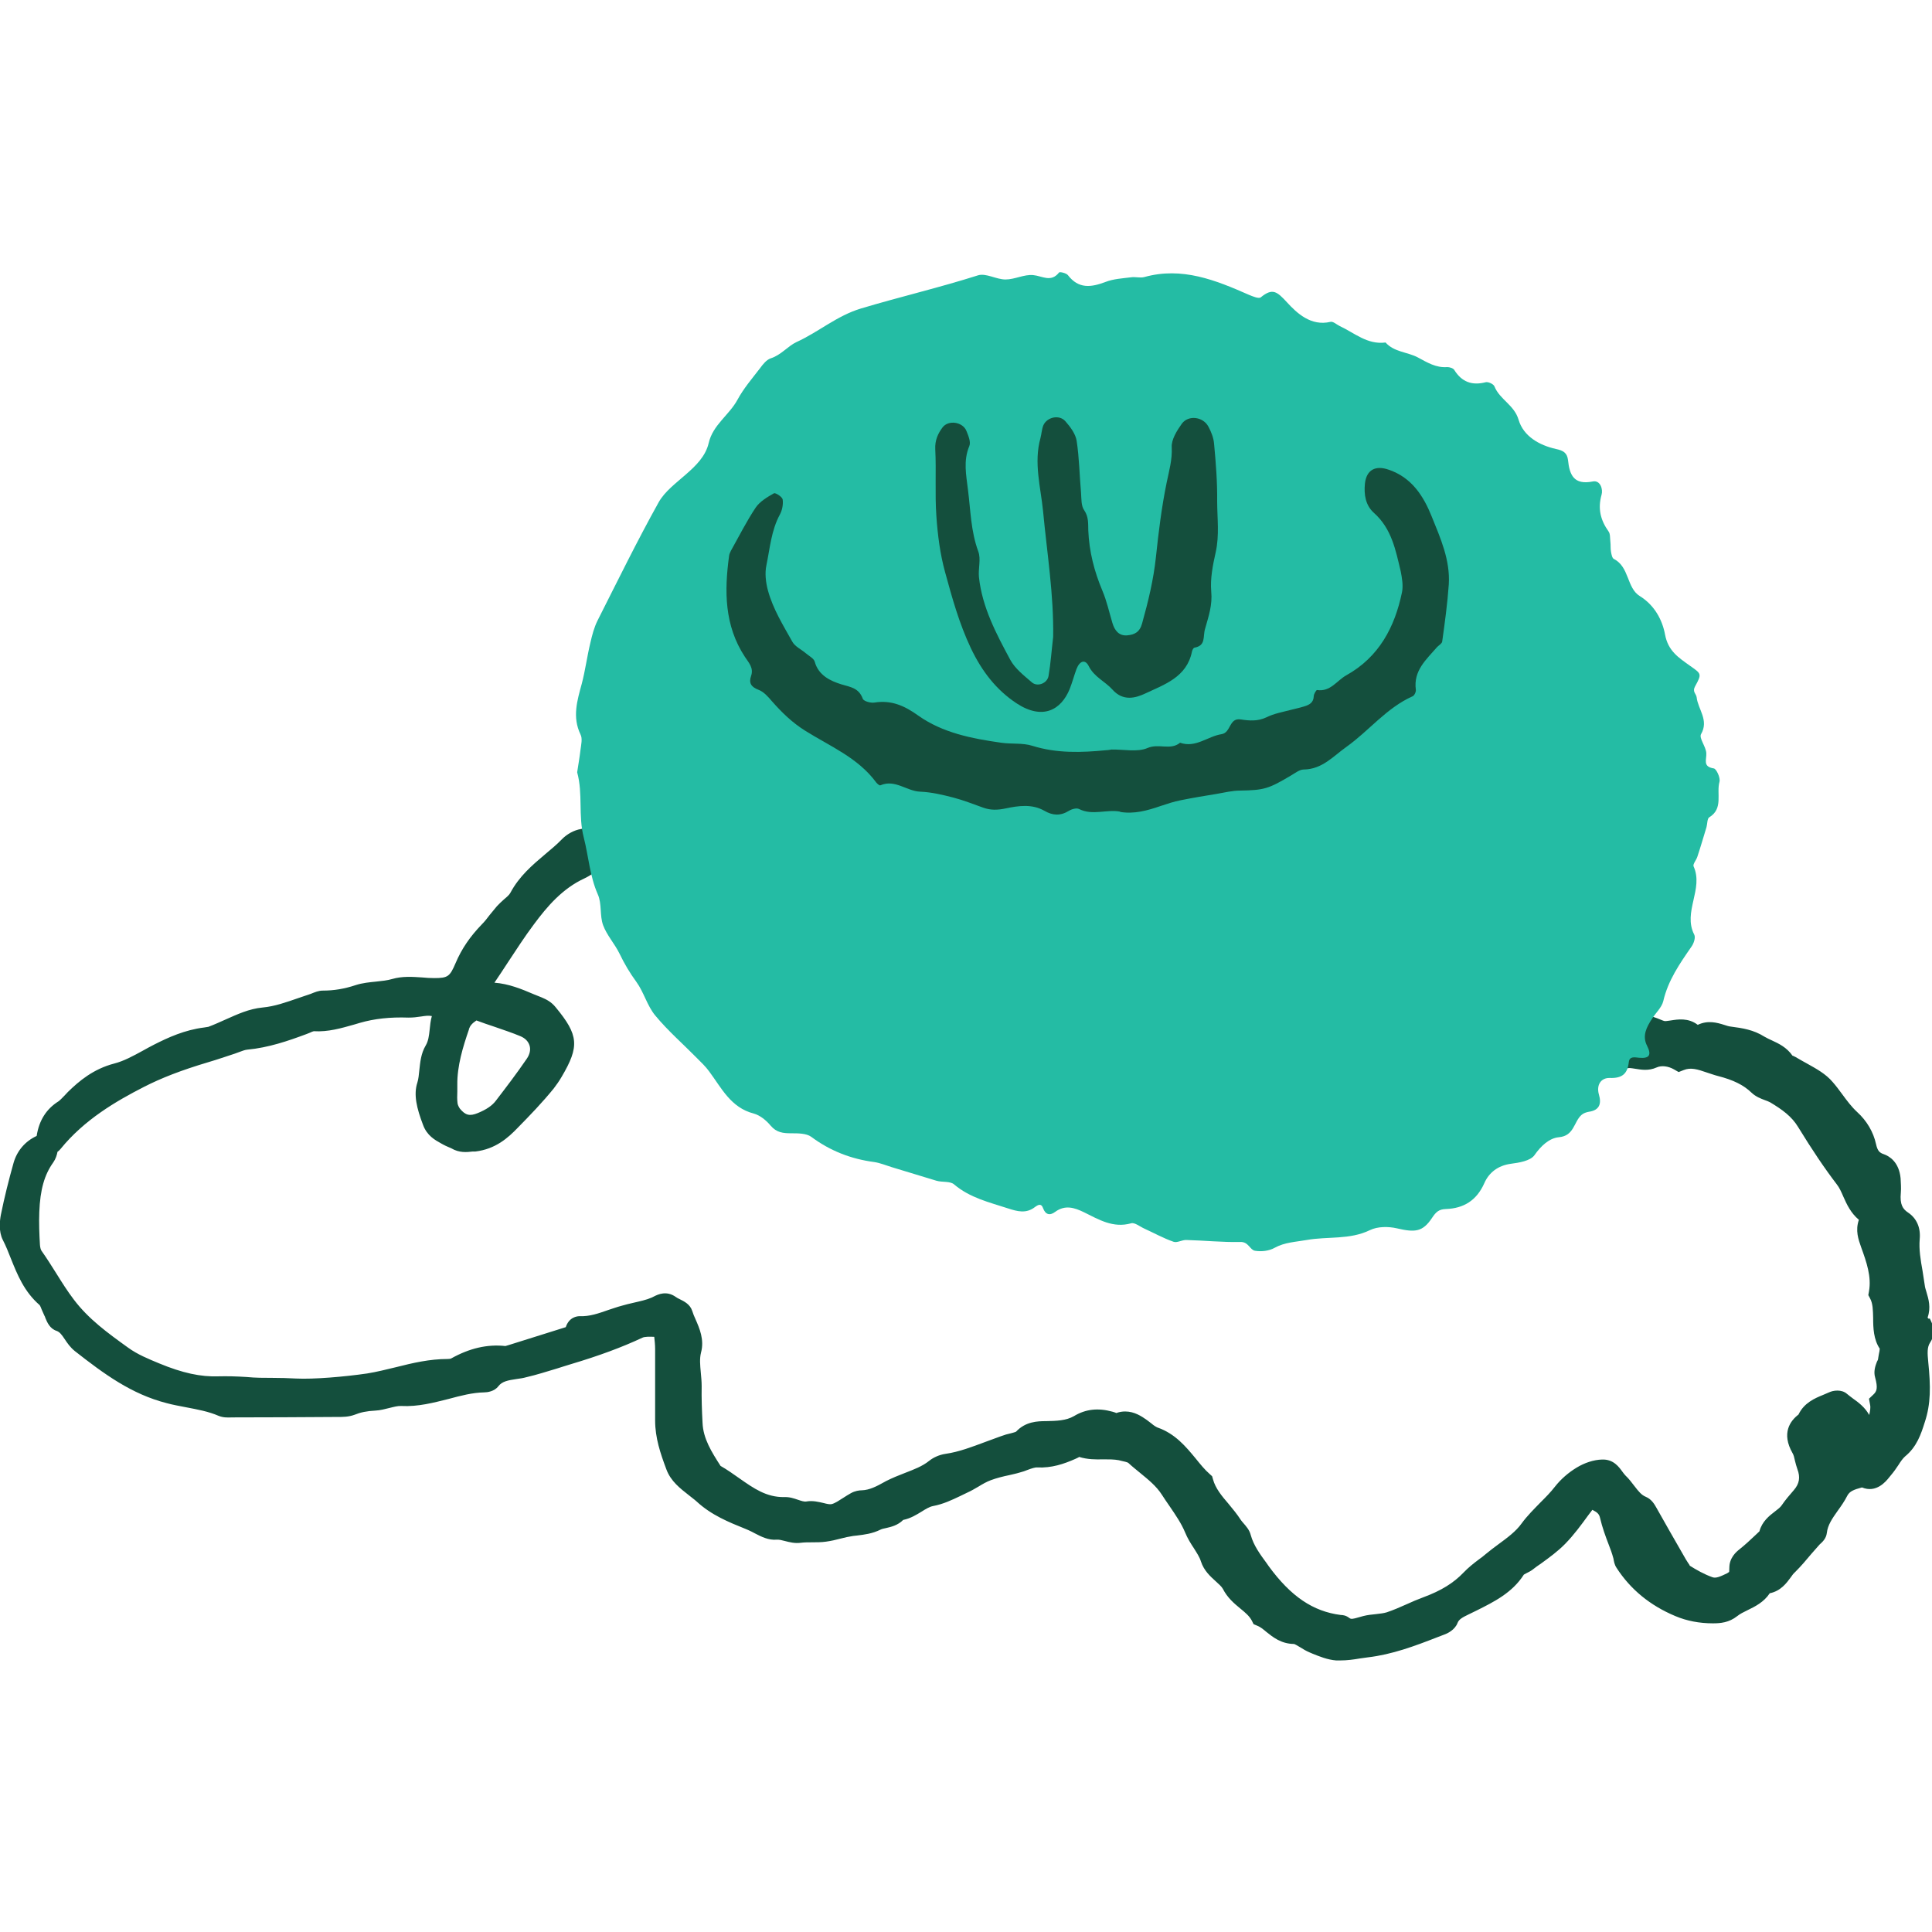 <?xml version="1.0" encoding="UTF-8"?>
<svg id="Ebene_2" data-name="Ebene 2" xmlns="http://www.w3.org/2000/svg" viewBox="0 0 88 88">
  <defs>
    <style>
      .cls-1 {
        fill: none;
      }

      .cls-2 {
        fill: #24bca4;
      }

      .cls-3 {
        fill: #144f3d;
      }
    </style>
  </defs>
  <g id="Ebene_1-2" data-name="Ebene 1">
    <g>
      <g>
        <path class="cls-3" d="M87.83,60.06s-.02-.03-.03-.05c.16-.45.04-.85-.05-1.15-.03-.11-.07-.21-.08-.32-.03-.22-.07-.43-.1-.65-.09-.5-.17-.98-.13-1.45.05-.52-.14-.95-.53-1.21-.24-.16-.38-.36-.33-.9.02-.22,0-.44-.01-.66-.07-.74-.51-1.01-.77-1.1-.18-.06-.28-.14-.35-.46-.12-.55-.42-1.06-.86-1.46-.25-.23-.46-.51-.68-.81-.14-.19-.28-.38-.43-.55-.32-.38-.75-.61-1.16-.84-.16-.09-.31-.17-.46-.26-.05-.03-.1-.06-.15-.08-.03-.02-.07-.03-.06-.02-.27-.39-.64-.56-.94-.7-.12-.05-.23-.11-.34-.17-.51-.32-1-.39-1.53-.46-.11-.01-.21-.05-.31-.08-.32-.1-.74-.22-1.2,0-.43-.33-.91-.25-1.23-.2-.09.01-.18.03-.26.03-.04,0-.14-.04-.21-.07-.1-.04-.19-.08-.35-.13-.15-.05-.38-.12-.63-.03-.51.18-1.01.36-1.49.6l-.14.07c-.12.07-.2.12-.25.1-.58-.04-1.05.19-1.47.39l-.12.06c-.11.05-.17.07-.18.08-.03-.02-.08-.08-.19-.2-.1-.11-.13-.23-.08-.44.16-.39.09-.7-.18-.92-.05-.04-.07-.11-.1-.32-.04-.25-.09-.59-.37-.88-.09-.09-.07-.35-.05-.59.01-.16.02-.31.01-.45,0-.19-.12-.42-.34-.53.01-.05.02-.1.03-.15.04-.29,0-.71-.27-.95-.17-.16-.23-.36-.31-.69l-.07-.24c-.07-.23-.15-.46-.24-.69-.08-.21-.16-.42-.22-.64-.15-.52-.4-.99-.64-1.44-.25-.47-.48-.91-.6-1.38l-.03-.14-.11-.1c-.29-.28-.48-.66-.67-1.06-.1-.21-.2-.42-.32-.61l-.08-.15c-.22-.4-.49-.89-1.12-1.07-.22-.59-.65-.97-1.02-1.31-.15-.14-.31-.28-.45-.43-.18-.2-.4-.34-.59-.46-.24-.15-.39-.26-.46-.42l-.09-.22-.23-.07c-.16-.05-.31-.1-.47-.16-.39-.14-.79-.28-1.29-.34-.48-.29-1.04-.35-1.53-.16-.22.08-.42.07-.7-.06-.45-.2-.94-.26-1.37-.17-1.06.22-2.17.5-3.18,1.15l-.31.2c-.37.25-.71.48-1.1.58-.51.13-.89.43-1.23.69-.28.21-.53.42-.82.5-.22.07-.37.22-.53.38-.55.55-1.19.99-1.86,1.45-.34.24-.68.47-1.01.72l-.17.12c-.32.23-.68.49-.9,1.04-.72.38-1.23.93-1.73,1.47l-.02.02c-.24-.12-.47-.25-.7-.39-.59-.33-1.21-.68-1.86-.91-.02-.01-.07-.06-.1-.1-.07-.08-.14-.15-.22-.21-.14-.11-.49-.27-.82-.07-.04,0-.15-.07-.22-.11-.06-.03-.11-.07-.22-.13-.08-.04-.17-.1-.29-.13-.09-.03-.17-.07-.26-.12-.27-.14-.75-.39-1.28-.12l-.13-.03c-.27-.07-.55-.13-.82-.16-.17-.02-.34-.03-.51-.04-.37-.02-.71-.04-1.03-.16-.36-.14-.73-.14-1.04-.13-.29,0-.53,0-.74-.08l-.15-.06-.99.23c-.67.15-1.37.31-2.05.5-.12.03-.23.07-.34.11-.3.1-.55.19-.81.15-.45-.06-.79.13-1.1.31-.19.1-.37.22-.55.34-.43.27-.83.53-1.3.61-.31.05-.64.23-.88.48-.23.24-.49.45-.75.67-.58.49-1.18,1-1.58,1.75-.05.1-.17.2-.3.31-.11.1-.22.2-.32.31-.11.13-.22.27-.33.4-.11.15-.23.3-.36.43-.53.55-.91,1.1-1.19,1.76-.26.61-.35.68-.97.68-.17,0-.37-.01-.56-.03-.44-.03-.9-.06-1.35.07-.23.07-.48.09-.74.12-.3.03-.62.06-.93.16-.51.17-.99.25-1.5.25h0c-.19,0-.35.07-.55.15-.19.06-.37.13-.56.19-.55.19-1.08.38-1.63.43-.62.06-1.15.31-1.67.54-.27.12-.53.24-.8.34-.02,0-.08.01-.19.03-.89.11-1.65.46-2.28.78-.17.09-.35.18-.52.28-.44.24-.86.47-1.29.58-.96.25-1.61.8-2.12,1.3l-.15.16c-.1.1-.19.2-.27.26-.56.35-.89.87-1,1.58-.52.24-.89.67-1.05,1.22-.22.78-.42,1.58-.58,2.37-.05.26-.11.76.09,1.15.14.27.25.55.36.83.3.75.61,1.52,1.31,2.13.03.03.07.13.1.21.04.09.08.18.12.27.02.03.04.08.05.12.08.19.2.48.51.58.14.05.23.17.37.38.12.18.25.37.46.54,1.34,1.05,2.58,1.96,4.18,2.37.29.08.59.13.89.19.52.1,1.02.19,1.48.39.2.08.39.08.62.07,1.56,0,3.12-.01,4.69-.02h.11c.23,0,.5,0,.77-.1.27-.11.55-.17.95-.19.22-.01.43-.07.64-.12.2-.05.39-.1.54-.09.76.04,1.47-.15,2.15-.32.56-.15,1.09-.29,1.63-.3.13,0,.46-.04.64-.28.17-.22.43-.27.84-.33.15-.02.29-.04.43-.08.48-.11.94-.26,1.41-.4.21-.07.42-.13.64-.2,1.27-.38,2.3-.76,3.24-1.2.1-.05.31-.05.54-.04.02.18.04.37.04.55v3.26c0,.79.24,1.5.51,2.22.2.55.64.88,1.02,1.18.12.1.25.19.36.29.67.62,1.46.94,2.23,1.25l.14.06c.09.04.19.09.28.14.29.15.62.32.99.29.11-.01.23.02.38.06.2.05.45.12.73.08.16-.02.33-.02.5-.02.21,0,.43,0,.64-.03.22-.03.45-.08.67-.14.19-.05.37-.09.57-.12l.18-.02c.32-.04.69-.08,1.07-.27.06-.03.15-.05.25-.07.22-.05.53-.12.78-.37.34-.07.61-.24.84-.38.19-.12.36-.22.51-.25.48-.09.87-.28,1.25-.46l.31-.15c.18-.08.35-.18.52-.28.18-.11.37-.22.56-.29.27-.1.55-.17.84-.23.16-.04.32-.07.48-.12.12-.03.24-.07.36-.12.16-.06.34-.12.43-.11.67.03,1.22-.16,1.74-.39.06-.03.18-.08.17-.09.39.12.76.12,1.1.11.26,0,.5,0,.71.04l.12.03c.1.02.27.06.31.09.17.16.35.3.53.45.39.32.75.61,1,1,.11.17.23.35.35.52.28.41.54.79.71,1.2.11.27.26.51.4.72.13.21.26.4.32.6.14.43.44.69.68.91.14.13.26.23.32.34.21.41.52.67.8.9.22.18.41.34.52.55l.08.16.17.07c.13.05.27.16.41.28.3.24.67.54,1.25.55.05,0,.2.1.29.15.14.09.28.17.42.23l.14.06c.32.13.69.28,1.08.31.07,0,.13,0,.19,0,.31,0,.6-.04.89-.09.12-.02.24-.03.36-.05,1.11-.13,2.15-.52,3.15-.91l.34-.13c.14-.05.48-.21.6-.53.06-.16.22-.25.49-.38l.37-.18c.8-.4,1.63-.81,2.16-1.64.03-.02.07-.04.11-.06.1-.05.2-.1.28-.16.13-.1.26-.2.4-.29.37-.27.76-.55,1.1-.9.39-.4.72-.85,1.04-1.29l.19-.25c.24.12.31.2.35.37.1.43.25.84.4,1.23.07.18.14.36.21.62.02.11.04.27.14.42.63.98,1.53,1.72,2.68,2.2.52.22,1.1.33,1.71.33.34,0,.73-.03,1.11-.33.12-.1.29-.18.47-.27.33-.16.74-.36,1.01-.77.5-.1.77-.47.96-.73.06-.09.12-.17.2-.24.26-.26.5-.54.74-.83l.37-.42c.11-.1.3-.26.33-.53.04-.36.25-.66.49-1,.16-.22.32-.45.44-.69.11-.21.3-.28.67-.38.65.27,1.09-.27,1.24-.46l.09-.11c.12-.14.23-.3.33-.45.1-.16.2-.3.3-.39.54-.44.73-1.02.9-1.56.28-.84.27-1.64.16-2.73-.04-.41-.06-.69.09-.91.3-.45.08-.88-.02-1.08ZM76.96,71.29s-.12-.17-.17-.26c-.25-.43-.49-.86-.74-1.29l-.6-1.06c-.09-.16-.22-.39-.48-.5-.2-.08-.33-.24-.53-.5-.13-.17-.25-.33-.4-.47-.05-.05-.09-.11-.13-.16-.16-.22-.41-.59-.94-.57-.38.01-.8.15-1.16.37-.38.23-.72.53-.98.86-.2.26-.43.49-.66.72-.29.3-.6.6-.87.97-.25.35-.64.64-1.05.94-.19.14-.39.29-.57.44-.1.09-.21.17-.32.25-.24.18-.48.37-.7.6-.45.47-1.01.82-1.82,1.12-.27.1-.53.21-.79.33-.29.13-.59.26-.89.36-.13.04-.3.06-.48.08-.2.02-.4.04-.59.09l-.18.05c-.31.09-.37.1-.46.03-.14-.11-.29-.13-.38-.13-1.26-.16-2.27-.84-3.28-2.22l-.09-.13c-.31-.42-.6-.82-.73-1.29-.06-.24-.22-.41-.34-.55-.04-.05-.09-.1-.12-.15-.16-.25-.36-.49-.55-.72-.31-.36-.6-.71-.71-1.12l-.04-.14-.11-.1c-.23-.2-.43-.45-.64-.71-.44-.53-.93-1.13-1.74-1.41-.07-.03-.18-.1-.27-.18-.06-.05-.13-.1-.21-.16-.24-.17-.57-.39-.99-.39-.13,0-.26.02-.4.07-.02,0-.03-.01-.05-.02l-.13-.04c-.65-.18-1.22-.12-1.75.2-.36.21-.8.22-1.27.23-.4,0-.94.02-1.37.48-.03.02-.15.05-.22.07-.08.02-.16.04-.24.06-.31.1-.61.22-.92.33-.62.23-1.21.46-1.83.55-.28.04-.55.16-.75.32-.31.25-.69.39-1.1.55-.29.11-.58.23-.86.37l-.09.05c-.34.19-.67.36-1.01.37-.13,0-.32.03-.5.13-.12.07-.24.14-.36.22-.19.12-.36.24-.52.28-.08.02-.22-.01-.37-.05-.22-.05-.49-.12-.78-.07-.1.02-.24-.03-.39-.08-.18-.06-.37-.13-.62-.12-.81.01-1.38-.39-2.05-.86-.27-.19-.55-.39-.85-.56-.41-.64-.79-1.24-.82-1.96-.03-.56-.05-1.12-.04-1.67,0-.21-.02-.42-.04-.63-.03-.33-.06-.62.01-.9.16-.59-.07-1.11-.25-1.52-.06-.13-.11-.25-.15-.38-.1-.31-.38-.44-.58-.54-.06-.03-.11-.05-.16-.09-.43-.31-.82-.12-1-.03l-.1.05c-.25.11-.54.17-.84.24-.19.04-.37.09-.55.14-.19.05-.38.12-.57.18-.46.16-.87.31-1.33.29-.11,0-.48.04-.63.5l-2.58.81c-.06.02-.14.04-.17.05-.83-.09-1.63.1-2.46.56-.03.02-.09.03-.17.03-.82,0-1.59.18-2.34.37-.46.11-.89.22-1.33.29-1.02.15-2.45.27-3.23.23-.36-.02-.72-.03-1.08-.03-.39,0-.78,0-1.18-.04-.48-.03-.88-.04-1.28-.03-.8.03-1.64-.15-2.7-.59-.48-.2-.98-.4-1.42-.72-.93-.67-1.8-1.3-2.47-2.19-.29-.38-.54-.78-.79-1.18-.22-.35-.44-.7-.68-1.04-.03-.04-.06-.14-.07-.26-.03-.49-.05-1.01-.03-1.51.04-1.01.23-1.69.64-2.26.11-.16.16-.33.19-.48.05-.03.1-.08.14-.13,1.08-1.33,2.52-2.17,3.79-2.82.8-.41,1.7-.76,2.94-1.13.41-.12.81-.26,1.21-.39l.19-.07c.14-.05.26-.1.37-.11.97-.09,1.87-.4,2.7-.71l.15-.06c.06-.03.16-.07.18-.07.66.04,1.26-.14,1.83-.3l.27-.08c.66-.19,1.37-.27,2.22-.24.2,0,.38-.02.57-.05.19-.03.34-.05.49-.02-.06.21-.08.43-.1.62-.03.28-.06.52-.18.72-.22.37-.25.77-.29,1.12-.02.21-.04.41-.09.57-.18.55-.03,1.17.26,1.93.18.49.55.69.82.84l.09.05c.08.04.15.08.23.11.05.02.09.04.14.06.37.22.71.18.98.15h.12c.92-.11,1.49-.62,1.94-1.09.55-.56,1.11-1.14,1.63-1.78.13-.17.25-.34.36-.53.82-1.39.78-1.9-.27-3.17-.2-.25-.43-.36-.64-.45l-.35-.14c-.56-.24-1.14-.48-1.8-.53.21-.31.41-.61.61-.92.39-.59.77-1.18,1.19-1.74.6-.81,1.3-1.63,2.3-2.09.19-.09.53-.28.75-.59.24-.34.62-.46,1.06-.62.47-.16.99-.34,1.49-.56.39-.18.82-.26,1.28-.34.29-.05.6-.11.9-.19.43.19.86.11,1.2.05.31-.05.5-.08.66,0l.24.12.23-.14c.19-.12.4-.08.75,0,.14.03.29.06.43.08.15.02.31.02.47.02.31,0,.52,0,.68.12l.22.16.25-.11c.13-.05.25-.1.52.21.3.35.73.51,1.21.45.41-.05.78.12,1.23.32.37.17.73.36,1.08.55.5.27,1.01.54,1.56.75-.42.78-.64,1.57-.65,2.41,0,.11-.06.26-.12.42-.05.13-.1.26-.14.39-.05.18-.1.45.03.79.1.27.24.64.59.79.08.03.12.1.22.31.12.26.29.63.73.83.84.39,1.67.72,2.7.48.07-.02.16-.05.21-.04,1.03.12,1.63-.52,1.99-1.02.27-.37.38-.72.36-1.1,0-.11,0-.22,0-.33,0-.49,0-1.14-.54-1.64-.35-.9-.86-1.59-1.55-2.12-.2-.15-.37-.37-.55-.61l-.19-.21c.51-.81.99-1.51,1.83-1.83.18-.07.5-.22.69-.51.17-.26.43-.46.7-.68.22-.17.45-.35.68-.6.85-.34,1.57-.87,2.27-1.37l.39-.28c.63-.45,1.42-.81,2.55-1.15.08-.03.17-.06.25-.1.06-.02.12-.07.17-.06.47.26.83-.07.99-.22.84-.55,1.72-.45,2.77-.1.28.41.73.35.91.32.05,0,.1-.02.14-.01.17,0,.39.08.61.16l.14.05c.05.02.13.08.21.13.06.04.11.08.17.12.06.04.12.1.19.17.17.16.4.39.75.45.18.22.39.45.67.63.08.05.2.28.24.36.05.09.08.2.11.3.08.22.16.47.34.69.05.06.1.11.14.16.13.14.19.2.2.29.07.34.39.55.57.63.14.06.22.14.25.36.06.61.21,1.4.8,2.09.04.05.07.17.09.29.05.22.11.52.35.77.02.13.05.26.09.39.04.15.07.29.08.43.01.3.11.55.19.77.1.26.16.43.11.59-.05.19,0,.46.18.62.31.27.4.68.5,1.16.1.47.21.99.57,1.44v.11c-.02.27-.03.59.07.89.1.3.31.53.49.73,0,0,.02.02.02.02-.06.4.09.74.2,1,.04.1.09.21.09.28-.09.13-.19.25-.29.37-.07.08-.14.17-.21.26-.1.13-.14.29-.12.48.03.32.21.46.31.52.11.06.32.12.6-.03.06-.04.13-.07.2-.11.07.16.17.29.25.39.14.18.15.21.13.26-.03.1-.04.31.14.51l.25.24.27-.05c.17-.03.55-.1.62-.49.02-.1.06-.2.09-.29.09-.25.21-.55.15-.94-.02-.16.04-.4.2-.73.13-.27.17-.28.25-.29.26-.02.5-.1.71-.18l.21-.07c.1-.03.19-.06.29-.1.15-.05.3-.11.45-.14.05,0,.14,0,.23,0,.2.02.44.03.68-.07.09-.04.2-.02.39.01.26.04.6.11.98-.06.22-.1.53-.06.79.09l.21.12.23-.09c.32-.13.62-.04,1.08.12.16.05.32.11.48.15.7.18,1.17.41,1.53.76.19.18.42.27.61.34.08.03.17.06.24.1.55.33.98.64,1.27,1.12.65,1.06,1.21,1.89,1.76,2.61.12.15.21.35.3.56.16.36.34.75.71,1.06-.17.49-.02.9.1,1.24.25.69.48,1.35.36,2.02l-.03.17.08.15c.13.24.13.54.14.89,0,.46.02.98.3,1.4,0,.04-.02.18-.04.25l-.03.18c0,.06-.03.12-.06.17-.07.18-.16.44-.08.71.13.48.08.63-.08.78l-.2.19.05.27c.03.14,0,.3-.04.47-.19-.35-.5-.58-.74-.75-.09-.07-.19-.14-.27-.21-.25-.22-.63-.16-.82-.07-.09.04-.18.08-.28.12-.37.15-.86.36-1.11.89-.38.29-.79.85-.27,1.76.05.08.08.21.11.35.03.13.07.26.11.38.14.37.09.66-.16.95-.2.23-.39.45-.56.7-.06.09-.18.18-.31.28-.25.19-.58.45-.7.9l-.19.18c-.23.22-.47.44-.72.64-.14.11-.46.38-.46.84,0,.15-.01.18-.01.19l-.09.06c-.31.15-.51.24-.67.18-.37-.13-.74-.34-1.04-.53ZM21.36,46.87c.05-.14.13-.25.34-.39.27.1.55.2.83.29.4.14.8.27,1.18.43.21.09.35.23.41.42.06.19.01.41-.13.61-.45.66-.94,1.3-1.4,1.9-.17.23-.44.41-.83.57-.37.15-.56.1-.81-.2-.05-.07-.1-.17-.11-.25-.02-.17-.02-.34-.01-.53v-.31c-.01-.85.25-1.71.53-2.52ZM46.83,44.2v.02c-.06.02-.11.05-.17.08-.4.18-.56.23-.76.1-.26-.16-.54-.17-.75-.18-.08,0-.2,0-.23-.02-.17-.36-.39-.84-.46-1.32-.07-.41,0-.88.04-1.2,0-.02.04-.05.07-.08l.22.16c.3.21.59.41.82.65.38.39.76.87,1.16,1.46.03.05.04.23.05.34Z"/>
        <g>
          <path class="cls-2" d="M26.29,35.17c.05-.33.11-.67.15-1.01.03-.24.1-.52,0-.71-.38-.79-.15-1.54.06-2.31.16-.61.24-1.24.39-1.86.08-.35.17-.7.33-1.02.91-1.8,1.8-3.62,2.78-5.38.28-.5.8-.88,1.24-1.27.46-.4.9-.83,1.04-1.43.19-.83.93-1.27,1.31-1.97.28-.52.67-.97,1.03-1.44.13-.18.3-.39.49-.45.47-.15.78-.56,1.17-.74,1.01-.46,1.84-1.2,2.94-1.53,1.77-.53,3.57-.95,5.33-1.51.36-.11.83.19,1.25.19.42,0,.85-.24,1.26-.2.42.04.81.35,1.18-.12.03-.04.33.03.4.12.49.64,1.06.56,1.72.31.36-.14.77-.16,1.16-.21.2-.03.41.04.6-.01,1.72-.48,3.25.14,4.77.81.17.07.45.19.54.11.53-.43.73-.27,1.19.23.45.49,1.09,1.1,1.98.89.12-.03.28.12.42.19.67.31,1.26.86,2.09.75.39.44,1,.43,1.47.68.43.23.83.48,1.34.44.11,0,.27.05.32.13.34.55.81.72,1.43.56.11-.03.36.08.4.19.24.6.9.84,1.1,1.52.22.75.94,1.16,1.7,1.33.34.07.51.18.55.5.07.69.27,1.15,1.13.98.35-.07.47.37.4.6-.18.64-.05,1.16.32,1.68.08.11.06.3.08.46.02.16,0,.31.03.47.02.11.05.28.13.32.71.36.58,1.32,1.18,1.69.68.42,1.03,1.1,1.15,1.75.14.76.63,1.06,1.13,1.42.52.37.56.36.24.94-.14.25.05.34.07.5.06.55.57,1.04.2,1.68-.1.18.22.56.24.86.02.3-.18.62.34.7.12.02.31.43.26.61-.15.54.19,1.22-.47,1.62-.09.06-.08.29-.12.44-.14.46-.27.91-.42,1.36-.05.15-.21.33-.17.43.47,1.03-.5,2.08.03,3.11.07.13-.02.4-.12.54-.54.78-1.07,1.54-1.29,2.49-.07.29-.34.53-.51.8-.25.38-.46.78-.23,1.23.23.45.08.59-.36.55-.2-.02-.44-.08-.47.2-.06.53-.3.74-.87.72-.39-.01-.62.31-.49.76.12.41.03.71-.46.78-.11.02-.24.06-.33.14-.36.31-.33.96-1.04,1.02-.43.04-.81.39-1.11.82-.19.26-.7.34-1.08.39-.58.08-.99.4-1.2.88-.35.79-.94,1.15-1.75,1.18-.32.01-.45.13-.63.4-.43.65-.78.67-1.6.48-.39-.09-.88-.09-1.23.08-.92.45-1.93.28-2.88.45-.5.09-1,.1-1.47.36-.25.14-.6.18-.89.13-.23-.04-.29-.41-.66-.4-.83.02-1.65-.07-2.48-.09-.19,0-.41.14-.57.08-.46-.16-.89-.4-1.33-.6-.2-.09-.44-.29-.6-.24-.82.23-1.47-.17-2.14-.5-.45-.22-.87-.35-1.32-.02-.24.18-.44.13-.55-.17-.08-.23-.22-.16-.37-.05-.4.31-.8.2-1.23.06-.86-.28-1.73-.48-2.45-1.09-.18-.16-.54-.09-.81-.17-.68-.2-1.36-.42-2.04-.62-.26-.08-.52-.19-.79-.23-1.06-.14-2.01-.51-2.87-1.15-.22-.16-.6-.16-.9-.16-.38,0-.68-.03-.95-.35-.2-.24-.48-.47-.77-.55-1.05-.27-1.47-1.17-2.03-1.92-.16-.22-.36-.41-.56-.61-.63-.64-1.32-1.24-1.89-1.93-.37-.44-.52-1.06-.86-1.53-.3-.41-.55-.83-.77-1.29-.22-.45-.58-.84-.75-1.3-.16-.44-.05-.98-.24-1.4-.37-.84-.42-1.73-.64-2.59-.26-1-.03-1.98-.3-2.97Z"/>
          <path class="cls-2" d="M28.09,38.24c.03.1.07.39.21.61.31.51.65,1,1.03,1.46.26.31.43.61.56,1.01.39,1.19,1.25,2.1,2.02,3.05.13.17.43.22.53.39.29.51.54,1.05.77,1.59.26.58.74.85,1.31.92,1,.13,1.85.62,2.66,1.14.76.49,1.53.83,2.43.87.19,0,.38.07.56.13.37.12.78.18,1.09.39.58.38,1.41-.29,1.86.49.01.02.18,0,.21-.04.36-.49.68-.26.97.06.65.7,1.71.55,2.4,1.18.07.07.24.08.34.06,1.18-.29,2.15.4,3.12.82.73.31,1.37.32,2.03.1.24-.08.36-.17.62-.02.36.21.88.55,1.15.43.61-.28,1.17,0,1.72-.09.66-.1,1.28-.39,1.95-.03.6-.43,1.19-.38,1.76.06.34-.18.79-.28,1.01-.56.32-.4.63-.56,1.12-.47.15.03.32-.03.47-.08.51-.2.99-.42,1.58-.24.16.05.44-.15.61-.3.17-.15.29-.38.42-.58.22-.33.44-.58.86-.25.06.05.28-.03.38-.11.19-.14.32-.4.52-.46.68-.23,1.18-.62,1.47-1.29.07-.17.28-.28.41-.42.59-.62,1.54-.83,1.92-1.7.05-.12.26-.19.41-.23.76-.17.96-.77,1.06-1.42.09-.62.25-1.17.81-1.56.18-.12.29-.38.37-.6.17-.52.34-1.04.44-1.57.08-.38.06-.78.07-1.17,0-.15-.1-.33-.06-.46.23-.68-.01-1.25-.33-1.82-.07-.13-.15-.34-.1-.44.34-.65.41-1.31.17-2.01-.02-.06.02-.17.07-.22.34-.32.27-.57-.03-.9-.13-.14-.07-.45-.11-.68-.08-.46-.14-.94-.28-1.39-.17-.56-.49-1.09-.6-1.66-.09-.49-.2-.73-.74-.64-.14.03-.42-.1-.45-.21-.04-.15.04-.42.16-.5.38-.24.33-.51.13-.81-.13-.19-.28-.42-.47-.49-.41-.14-.55-.41-.59-.8-.02-.24-.05-.48-.15-.7-.64-1.52-1.78-2.66-2.93-3.8-.05-.05-.15-.07-.21-.12-.3-.27-.69-.11-.99-.21-.25-.08-.36-.56-.58-.81-.12-.14-.34-.21-.53-.25-.62-.14-1.2-.34-1.67-.8-.13-.13-.36-.25-.53-.24-.86.07-1.56-.18-2.08-.9-.06-.09-.2-.13-.3-.19-1.43-.8-3.05-1.05-4.6-1.51-.11-.03-.24-.01-.36.02-.59.17-1.13-.04-1.6-.34-.57-.37-1.12-.34-1.71-.16-.26.08-.54.13-.8.23-.27.1-.47.03-.61-.21-.38-.65-1.03-.63-1.59-.52-1.47.27-2.94.4-4.44.33-.22-.01-.54.03-.67.17-.42.47-.77.86-1.44.35-.1-.08-.48.2-.73.32-.28.13-.55.34-.84.37-.44.04-.74.23-1.02.54-.15.17-.36.33-.58.39-.74.22-1.33.82-2.14.89-.13.01-.35.19-.34.29.04.73-.55.66-.97.8-1.62.56-2.96,1.42-3.75,3.05-.41.84-1.06,1.57-1.59,2.35-.13.19-.29.38-.38.59-.25.54-.58,1.08-.67,1.65-.09.54-.34.98-.5,1.47-.17.52.03,1.15-.34,1.67.44.72-.14,1.29-.37,1.84-.2.48-.25.88-.15,1.36.23,1.1.38,2.2.12,3.5Z"/>
          <path class="cls-3" d="M51.03,36.97c-.62-.12-1.26.19-1.88-.12-.11-.06-.33,0-.46.08-.39.24-.74.22-1.12,0-.56-.32-1.18-.23-1.75-.11-.38.08-.69.09-1.03-.03-.45-.16-.9-.34-1.36-.46-.5-.13-1.01-.25-1.51-.27-.62-.02-1.15-.58-1.82-.29-.04.02-.14-.07-.19-.13-.83-1.13-2.11-1.65-3.24-2.36-.59-.37-1.06-.83-1.51-1.34-.17-.2-.37-.43-.61-.52-.34-.13-.45-.31-.34-.63.13-.37-.11-.61-.28-.87-.94-1.43-.94-3-.72-4.61.01-.08.05-.15.08-.22.37-.66.71-1.34,1.13-1.97.19-.28.53-.48.83-.65.07-.04.38.16.4.28.03.22-.02.49-.13.69-.39.72-.45,1.53-.61,2.3-.08.37-.03.79.07,1.16.23.84.69,1.58,1.11,2.33.12.22.41.35.62.53.14.12.36.23.4.38.17.63.73.88,1.21,1.03.44.13.8.17.98.66.04.11.36.2.53.17.77-.12,1.36.14,1.99.59,1.11.79,2.44,1.05,3.78,1.24.47.07.98,0,1.42.14,1.12.35,2.24.31,3.37.2.08,0,.16-.02.24-.03.55-.01,1.18.13,1.64-.07.51-.22,1.05.12,1.48-.24.71.25,1.25-.29,1.89-.39.44-.07.33-.76.88-.67.39.06.77.09,1.17-.1.34-.17.74-.24,1.12-.34.19-.05.39-.09.58-.15.24-.07.44-.17.45-.47,0-.1.12-.29.15-.28.61.09.9-.43,1.33-.67,1.49-.83,2.21-2.19,2.54-3.79.06-.3,0-.64-.06-.95-.23-.96-.41-1.94-1.22-2.66-.38-.34-.46-.83-.41-1.33.07-.64.49-.85,1.1-.63,1.04.36,1.57,1.2,1.94,2.12.4.99.85,1.99.78,3.1-.06.87-.18,1.74-.3,2.6-.01.09-.15.17-.23.25-.49.57-1.09,1.07-.97,1.95.01.1-.07.27-.16.3-1.18.53-1.97,1.56-2.99,2.29-.61.43-1.11,1.03-1.96,1.04-.18,0-.37.15-.54.25-1.07.64-1.26.69-2.36.71-.35,0-.71.09-1.06.15-.55.09-1.1.18-1.64.29-.31.06-.61.16-.91.26-.61.21-1.21.38-1.86.27Z"/>
          <path class="cls-3" d="M47.97,29c.03-1.92-.28-3.81-.46-5.72-.11-1.1-.43-2.2-.12-3.32.05-.19.06-.4.13-.58.16-.38.72-.51,1-.2.23.26.47.58.52.9.12.78.13,1.58.2,2.37.02.27,0,.6.15.8.2.3.17.6.18.91.04.96.27,1.86.64,2.74.2.47.31.98.46,1.48.1.33.29.59.67.56.33-.03.57-.14.68-.54.28-1,.52-1.99.63-3.02.12-1.14.26-2.28.49-3.4.11-.54.26-1.04.23-1.61-.02-.35.24-.76.46-1.07.3-.41.97-.32,1.21.13.13.24.24.52.26.79.08.86.15,1.73.14,2.6,0,.78.11,1.56-.07,2.35-.13.58-.25,1.19-.2,1.77.06.62-.12,1.13-.28,1.7-.11.36.05.76-.48.86-.05,0-.11.12-.12.19-.24,1.16-1.26,1.49-2.13,1.9-.43.2-1,.37-1.49-.18-.33-.37-.83-.57-1.08-1.07-.16-.32-.41-.25-.56.14-.11.3-.19.61-.31.91-.39.95-1.23,1.42-2.41.65-.94-.62-1.59-1.47-2.09-2.52-.53-1.12-.85-2.28-1.17-3.45-.23-.83-.34-1.7-.4-2.57-.07-1.01,0-2.03-.05-3.04-.02-.4.12-.71.33-.99.27-.36.93-.25,1.09.16.09.22.21.51.13.69-.28.67-.14,1.32-.06,1.99.12.94.13,1.89.47,2.81.13.35-.01.78.03,1.17.15,1.38.79,2.58,1.43,3.77.22.4.62.71.98,1.02.25.22.7.05.76-.29.1-.59.14-1.18.21-1.78Z"/>
        </g>
      </g>
      <rect class="cls-1" x="0" width="88" height="88"/>
    </g>
  </g>
</svg>